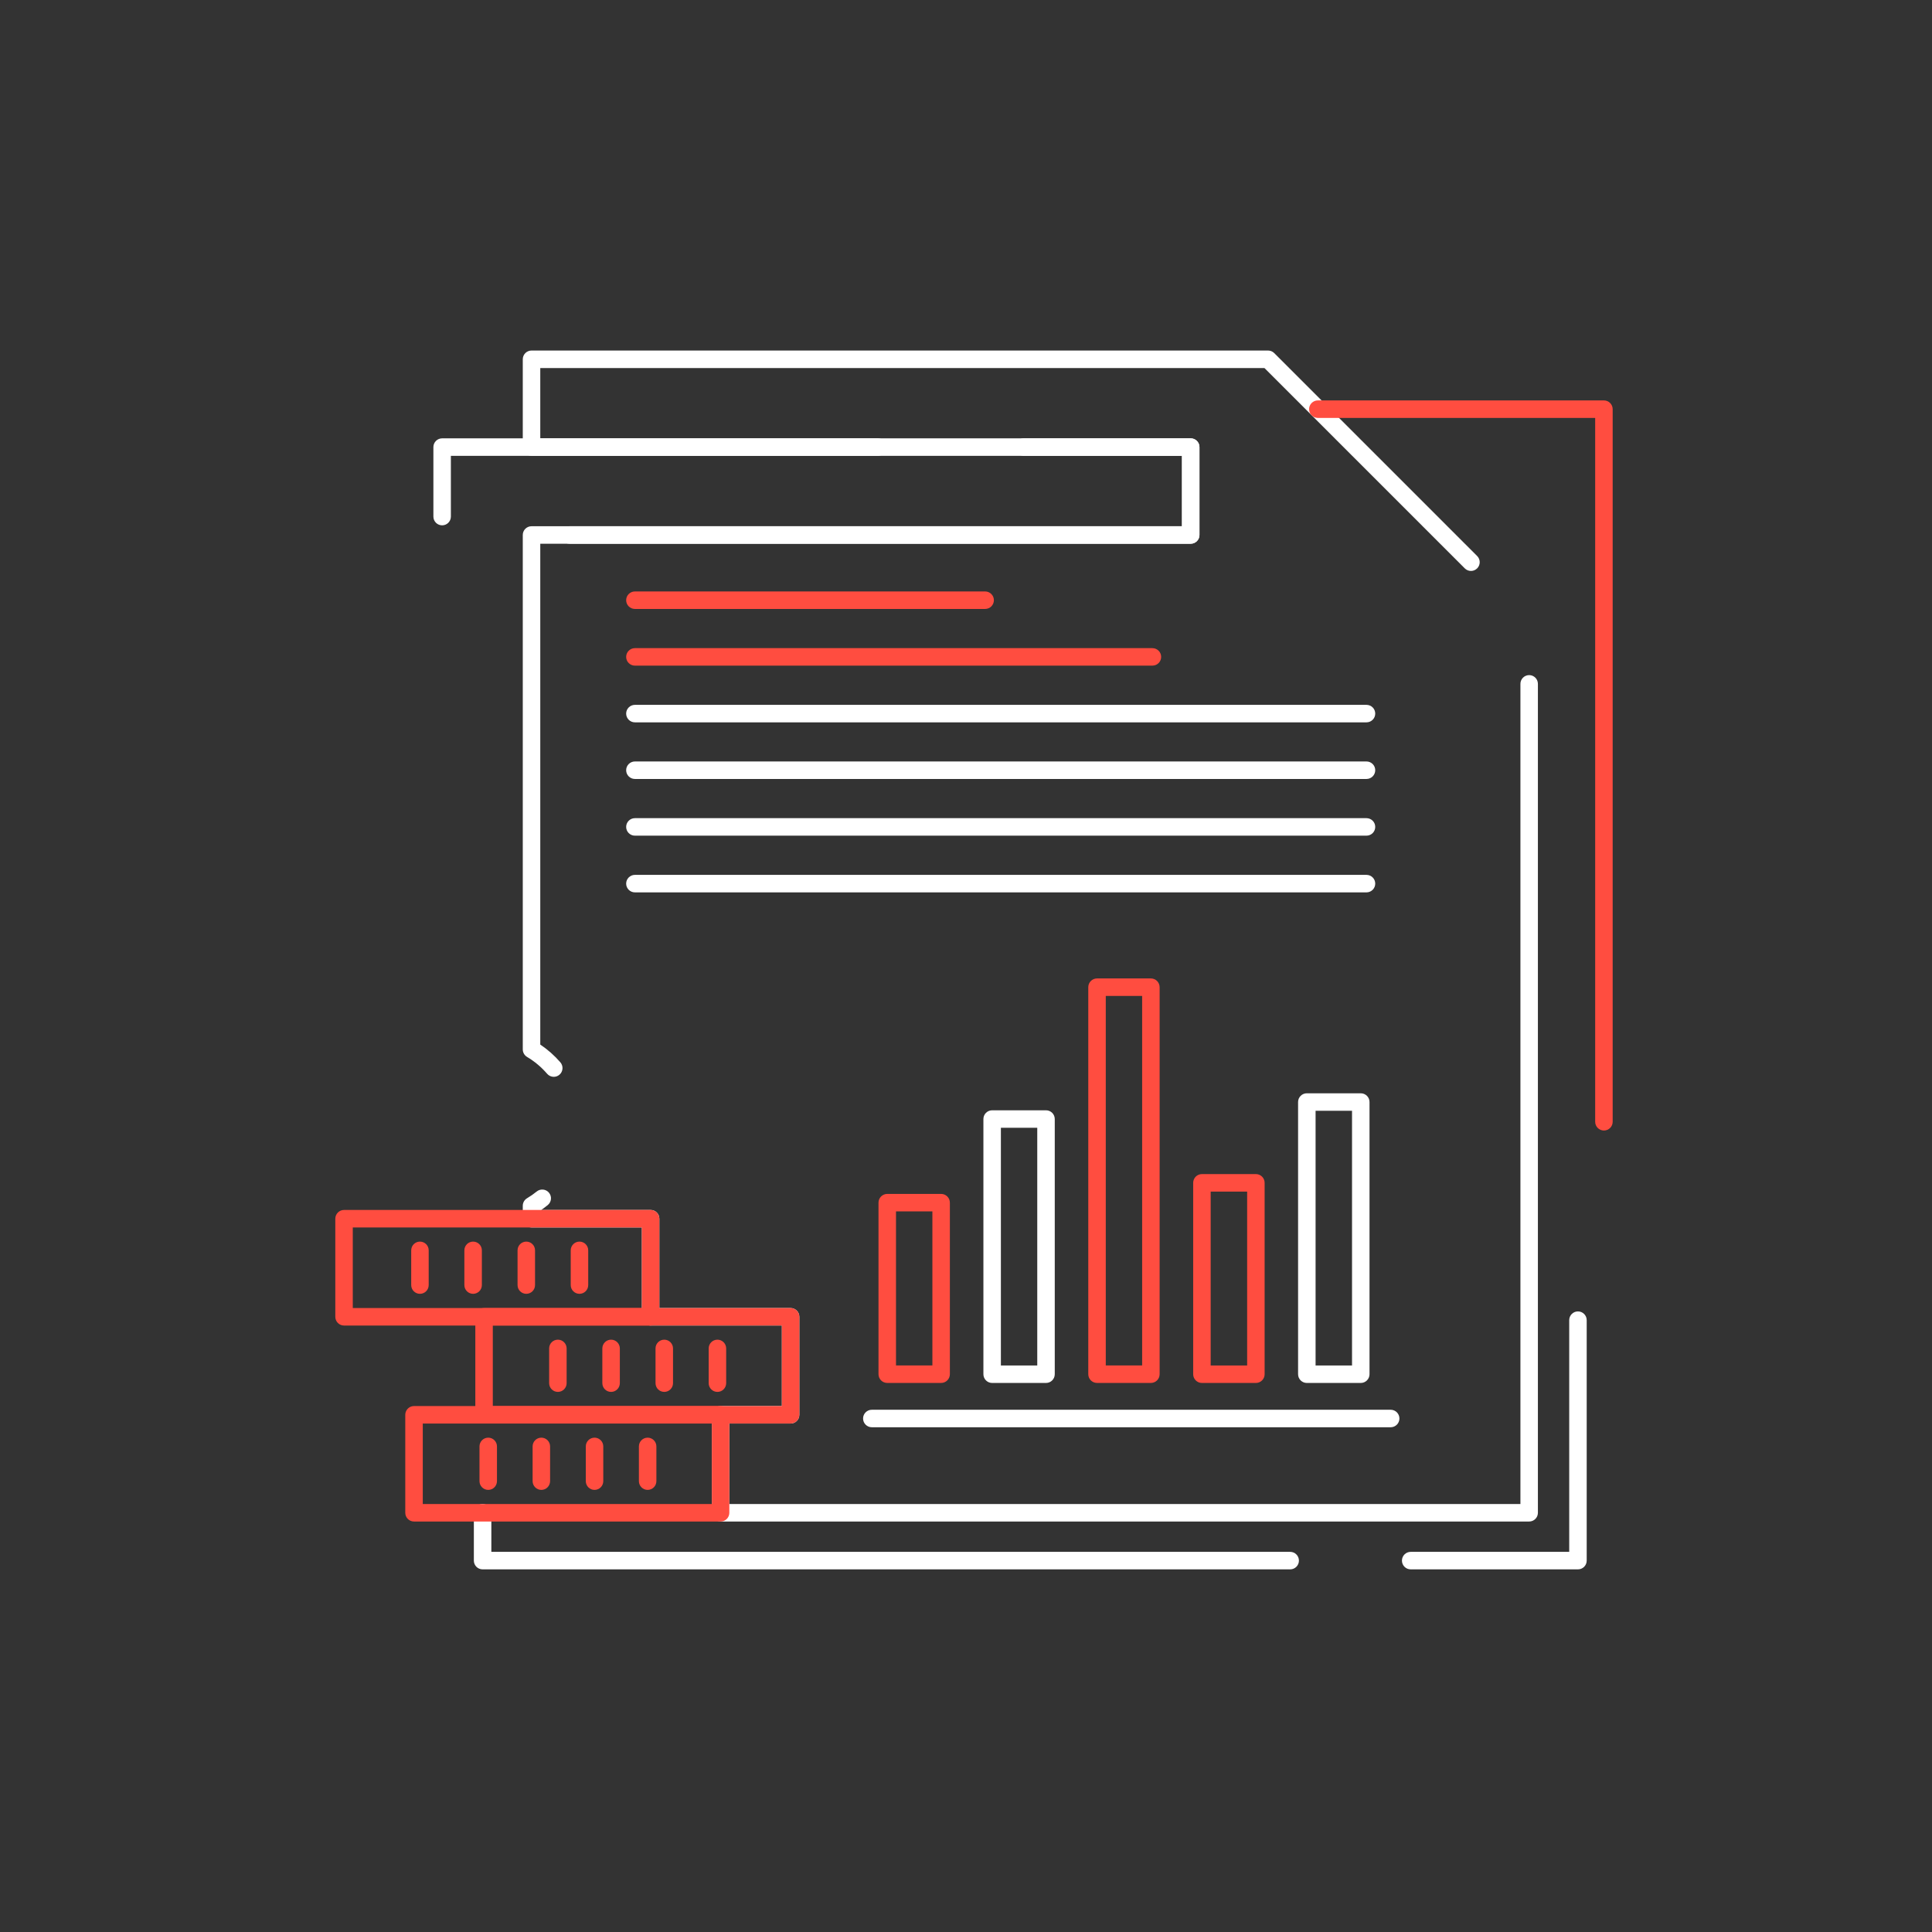 <svg width="121" height="121" viewBox="0 0 121 121" fill="none" xmlns="http://www.w3.org/2000/svg">
<rect x="0" y="0" width="121" height="121" fill="#333333" stroke="none"/>
<path d="M85.225 86.614H81.846C81.543 86.614 81.298 86.368 81.298 86.066V69.019C81.298 68.717 81.543 68.472 81.846 68.472H85.225C85.527 68.472 85.772 68.717 85.772 69.019V86.066C85.772 86.368 85.527 86.614 85.225 86.614ZM82.394 85.518H84.677V69.567H82.394V85.518Z" fill="white"/>
<path d="M78.656 86.614H75.276C74.973 86.614 74.728 86.368 74.728 86.066V74.08C74.728 73.777 74.973 73.532 75.276 73.532H78.656C78.958 73.532 79.203 73.777 79.203 74.08V86.066C79.203 86.368 78.958 86.614 78.656 86.614ZM75.824 85.518H78.108V74.628H75.824V85.518Z" fill="#FF4D40"/>
<path d="M72.079 86.613H68.706C68.403 86.613 68.158 86.368 68.158 86.065V61.827C68.158 61.525 68.403 61.279 68.706 61.279H72.079C72.382 61.279 72.627 61.525 72.627 61.827V86.065C72.627 86.368 72.382 86.613 72.079 86.613ZM69.254 85.517H71.532V62.375H69.254V85.517Z" fill="#FF4D40"/>
<path d="M65.511 86.614H62.137C61.835 86.614 61.59 86.368 61.59 86.066V70.085C61.59 69.782 61.835 69.537 62.137 69.537H65.511C65.814 69.537 66.059 69.782 66.059 70.085V86.066C66.059 86.368 65.814 86.614 65.511 86.614ZM62.685 85.518H64.963V70.633H62.685V85.518Z" fill="white"/>
<path d="M58.942 86.613H55.568C55.266 86.613 55.02 86.368 55.02 86.065V75.322C55.02 75.02 55.266 74.774 55.568 74.774H58.942C59.245 74.774 59.49 75.02 59.49 75.322V86.065C59.49 86.368 59.245 86.613 58.942 86.613ZM56.116 85.517H58.395V75.87H56.116V85.517Z" fill="#FF4D40"/>
<path d="M95.771 95.292H45.131C44.829 95.292 44.583 95.046 44.583 94.744V88.607C44.583 88.304 44.829 88.059 45.131 88.059H48.967V83.017H40.747C40.445 83.017 40.199 82.772 40.199 82.47V76.875H33.289C32.986 76.875 32.741 76.629 32.741 76.327V75.517C32.741 75.324 32.843 75.145 33.008 75.046C33.22 74.92 33.424 74.778 33.614 74.623C33.849 74.432 34.194 74.468 34.385 74.702C34.576 74.937 34.54 75.282 34.305 75.473C34.173 75.58 34.036 75.683 33.895 75.779H40.747C41.05 75.779 41.295 76.025 41.295 76.327V81.922H49.514C49.817 81.922 50.062 82.168 50.062 82.47V88.607C50.062 88.91 49.817 89.155 49.514 89.155H45.679V94.197H95.223V42.83C95.223 42.527 95.468 42.282 95.771 42.282C96.073 42.282 96.318 42.527 96.318 42.83V94.744C96.318 95.047 96.073 95.292 95.771 95.292ZM34.682 67.441C34.528 67.441 34.375 67.376 34.267 67.251C33.905 66.831 33.482 66.476 33.008 66.194C32.843 66.094 32.741 65.916 32.741 65.723V33.506C32.741 33.203 32.986 32.958 33.289 32.958H74.026V28.549H64.113C63.81 28.549 63.565 28.303 63.565 28.001C63.565 27.698 63.81 27.453 64.113 27.453H74.573C74.876 27.453 75.121 27.698 75.121 28.001V33.506C75.121 33.808 74.876 34.053 74.573 34.053H33.837V65.421C34.304 65.733 34.727 66.107 35.097 66.535C35.294 66.765 35.269 67.11 35.039 67.308C34.936 67.397 34.809 67.441 34.682 67.441ZM92.126 35.758C91.985 35.758 91.846 35.704 91.739 35.597L79.191 23.05H33.837V27.453H54.983C55.286 27.453 55.531 27.698 55.531 28.001C55.531 28.303 55.286 28.549 54.983 28.549H33.289C32.986 28.549 32.741 28.303 32.741 28.001V22.502C32.741 22.199 32.986 21.954 33.289 21.954H79.418C79.563 21.954 79.703 22.012 79.805 22.115L92.513 34.823C92.727 35.037 92.727 35.383 92.513 35.597C92.406 35.704 92.266 35.758 92.126 35.758Z" fill="white"/>
<path d="M74.574 34.053H35.667C35.365 34.053 35.12 33.808 35.12 33.506C35.12 33.203 35.365 32.958 35.667 32.958H74.026V28.549H28.238V32.353C28.238 32.656 27.993 32.901 27.691 32.901C27.388 32.901 27.143 32.656 27.143 32.353V28.001C27.143 27.698 27.388 27.453 27.691 27.453H74.574C74.876 27.453 75.122 27.698 75.122 28.001V33.506C75.122 33.808 74.876 34.053 74.574 34.053Z" fill="white"/>
<path d="M61.699 38.138H39.764C39.462 38.138 39.216 37.892 39.216 37.59C39.216 37.287 39.462 37.042 39.764 37.042H61.699C62.002 37.042 62.247 37.287 62.247 37.59C62.247 37.892 62.002 38.138 61.699 38.138Z" fill="#FF4D40"/>
<path d="M72.175 41.688H39.764C39.462 41.688 39.216 41.443 39.216 41.141C39.216 40.838 39.462 40.593 39.764 40.593H72.175C72.478 40.593 72.723 40.838 72.723 41.141C72.723 41.443 72.478 41.688 72.175 41.688Z" fill="#FF4D40"/>
<path d="M85.582 45.24H39.764C39.462 45.24 39.216 44.995 39.216 44.692C39.216 44.39 39.462 44.145 39.764 44.145H85.582C85.885 44.145 86.13 44.39 86.13 44.692C86.13 44.995 85.885 45.24 85.582 45.24Z" fill="white"/>
<path d="M85.582 48.786H39.764C39.462 48.786 39.216 48.541 39.216 48.238C39.216 47.936 39.462 47.69 39.764 47.69H85.582C85.885 47.69 86.13 47.936 86.13 48.238C86.13 48.541 85.885 48.786 85.582 48.786Z" fill="white"/>
<path d="M85.582 52.337H39.764C39.462 52.337 39.216 52.092 39.216 51.789C39.216 51.486 39.462 51.241 39.764 51.241H85.582C85.885 51.241 86.13 51.486 86.13 51.789C86.13 52.092 85.885 52.337 85.582 52.337Z" fill="white"/>
<path d="M85.582 55.889H39.764C39.462 55.889 39.216 55.643 39.216 55.341C39.216 55.038 39.462 54.793 39.764 54.793H85.582C85.885 54.793 86.13 55.038 86.13 55.341C86.13 55.643 85.885 55.889 85.582 55.889Z" fill="white"/>
<path d="M34.94 87.174C34.637 87.174 34.392 86.929 34.392 86.626V84.451C34.392 84.149 34.637 83.903 34.94 83.903C35.242 83.903 35.488 84.149 35.488 84.451V86.626C35.488 86.929 35.242 87.174 34.94 87.174Z" fill="#FF4D40"/>
<path d="M38.272 87.174C37.969 87.174 37.724 86.929 37.724 86.626V84.451C37.724 84.149 37.969 83.903 38.272 83.903C38.574 83.903 38.82 84.149 38.82 84.451V86.626C38.82 86.929 38.574 87.174 38.272 87.174Z" fill="#FF4D40"/>
<path d="M41.603 87.174C41.3 87.174 41.055 86.929 41.055 86.626V84.451C41.055 84.149 41.3 83.903 41.603 83.903C41.905 83.903 42.151 84.149 42.151 84.451V86.626C42.151 86.929 41.905 87.174 41.603 87.174Z" fill="#FF4D40"/>
<path d="M44.932 87.174C44.629 87.174 44.384 86.929 44.384 86.626V84.451C44.384 84.149 44.629 83.903 44.932 83.903C45.234 83.903 45.48 84.149 45.48 84.451V86.626C45.48 86.929 45.234 87.174 44.932 87.174Z" fill="#FF4D40"/>
<path d="M30.578 93.311C30.275 93.311 30.03 93.065 30.03 92.763V90.588C30.03 90.285 30.275 90.04 30.578 90.04C30.88 90.04 31.125 90.285 31.125 90.588V92.763C31.125 93.065 30.88 93.311 30.578 93.311Z" fill="#FF4D40"/>
<path d="M33.904 93.311C33.602 93.311 33.357 93.065 33.357 92.763V90.588C33.357 90.285 33.602 90.04 33.904 90.04C34.207 90.04 34.452 90.285 34.452 90.588V92.763C34.452 93.065 34.207 93.311 33.904 93.311Z" fill="#FF4D40"/>
<path d="M37.235 93.311C36.933 93.311 36.688 93.065 36.688 92.763V90.588C36.688 90.285 36.933 90.04 37.235 90.04C37.538 90.04 37.783 90.285 37.783 90.588V92.763C37.783 93.065 37.538 93.311 37.235 93.311Z" fill="#FF4D40"/>
<path d="M40.561 93.311C40.259 93.311 40.014 93.065 40.014 92.763V90.588C40.014 90.285 40.259 90.04 40.561 90.04C40.864 90.04 41.109 90.285 41.109 90.588V92.763C41.109 93.065 40.864 93.311 40.561 93.311Z" fill="#FF4D40"/>
<path d="M26.301 81.031C25.999 81.031 25.754 80.786 25.754 80.484V78.308C25.754 78.006 25.999 77.761 26.301 77.761C26.604 77.761 26.849 78.006 26.849 78.308V80.484C26.849 80.786 26.604 81.031 26.301 81.031Z" fill="#FF4D40"/>
<path d="M29.631 81.031C29.328 81.031 29.083 80.786 29.083 80.484V78.308C29.083 78.006 29.328 77.761 29.631 77.761C29.934 77.761 30.179 78.006 30.179 78.308V80.484C30.179 80.786 29.933 81.031 29.631 81.031Z" fill="#FF4D40"/>
<path d="M32.961 81.031C32.659 81.031 32.414 80.786 32.414 80.484V78.308C32.414 78.006 32.659 77.761 32.961 77.761C33.264 77.761 33.509 78.006 33.509 78.308V80.484C33.509 80.786 33.264 81.031 32.961 81.031Z" fill="#FF4D40"/>
<path d="M36.292 81.031C35.99 81.031 35.744 80.786 35.744 80.484V78.308C35.744 78.006 35.99 77.761 36.292 77.761C36.595 77.761 36.84 78.006 36.84 78.308V80.484C36.84 80.786 36.595 81.031 36.292 81.031Z" fill="#FF4D40"/>
<path d="M87.097 89.388H54.602C54.3 89.388 54.054 89.142 54.054 88.84C54.054 88.537 54.3 88.292 54.602 88.292H87.097C87.4 88.292 87.645 88.537 87.645 88.84C87.645 89.142 87.4 89.388 87.097 89.388Z" fill="white"/>
<path d="M100.453 70.804C100.151 70.804 99.905 70.559 99.905 70.256V26.174H82.535C82.233 26.174 81.987 25.928 81.987 25.626C81.987 25.323 82.233 25.078 82.535 25.078H100.453C100.756 25.078 101.001 25.323 101.001 25.626V70.257C101.001 70.559 100.756 70.804 100.453 70.804Z" fill="#FF4D40"/>
<path d="M80.804 98.288H30.225C29.922 98.288 29.677 98.043 29.677 97.74V94.744C29.677 94.441 29.922 94.196 30.225 94.196C30.528 94.196 30.773 94.441 30.773 94.744V97.192H80.804C81.106 97.192 81.351 97.438 81.351 97.74C81.351 98.043 81.106 98.288 80.804 98.288ZM98.827 98.288H88.35C88.048 98.288 87.803 98.043 87.803 97.74C87.803 97.438 88.048 97.192 88.35 97.192H98.279V82.681C98.279 82.378 98.524 82.133 98.827 82.133C99.129 82.133 99.374 82.378 99.374 82.681V97.74C99.374 98.043 99.129 98.288 98.827 98.288Z" fill="white"/>
<path d="M40.747 83.018H21.547C21.245 83.018 21 82.772 21 82.47V76.327C21 76.025 21.245 75.779 21.547 75.779H40.746C41.049 75.779 41.294 76.025 41.294 76.327V82.47C41.294 82.772 41.049 83.018 40.747 83.018ZM22.095 81.922H40.199V76.875H22.095V81.922Z" fill="#FF4D40"/>
<path d="M49.516 89.154H30.317C30.014 89.154 29.769 88.909 29.769 88.607V82.47C29.769 82.167 30.014 81.922 30.317 81.922H49.516C49.818 81.922 50.063 82.167 50.063 82.47V88.607C50.063 88.909 49.818 89.154 49.516 89.154ZM30.864 88.059H48.968V83.017H30.864V88.059Z" fill="#FF4D40"/>
<path d="M45.13 95.292H25.93C25.627 95.292 25.382 95.047 25.382 94.745V88.607C25.382 88.305 25.627 88.06 25.93 88.06H45.13C45.432 88.06 45.678 88.305 45.678 88.607V94.745C45.678 95.047 45.432 95.292 45.13 95.292ZM26.478 94.197H44.582V89.155H26.478V94.197Z" fill="#FF4D40"/>
</svg>
